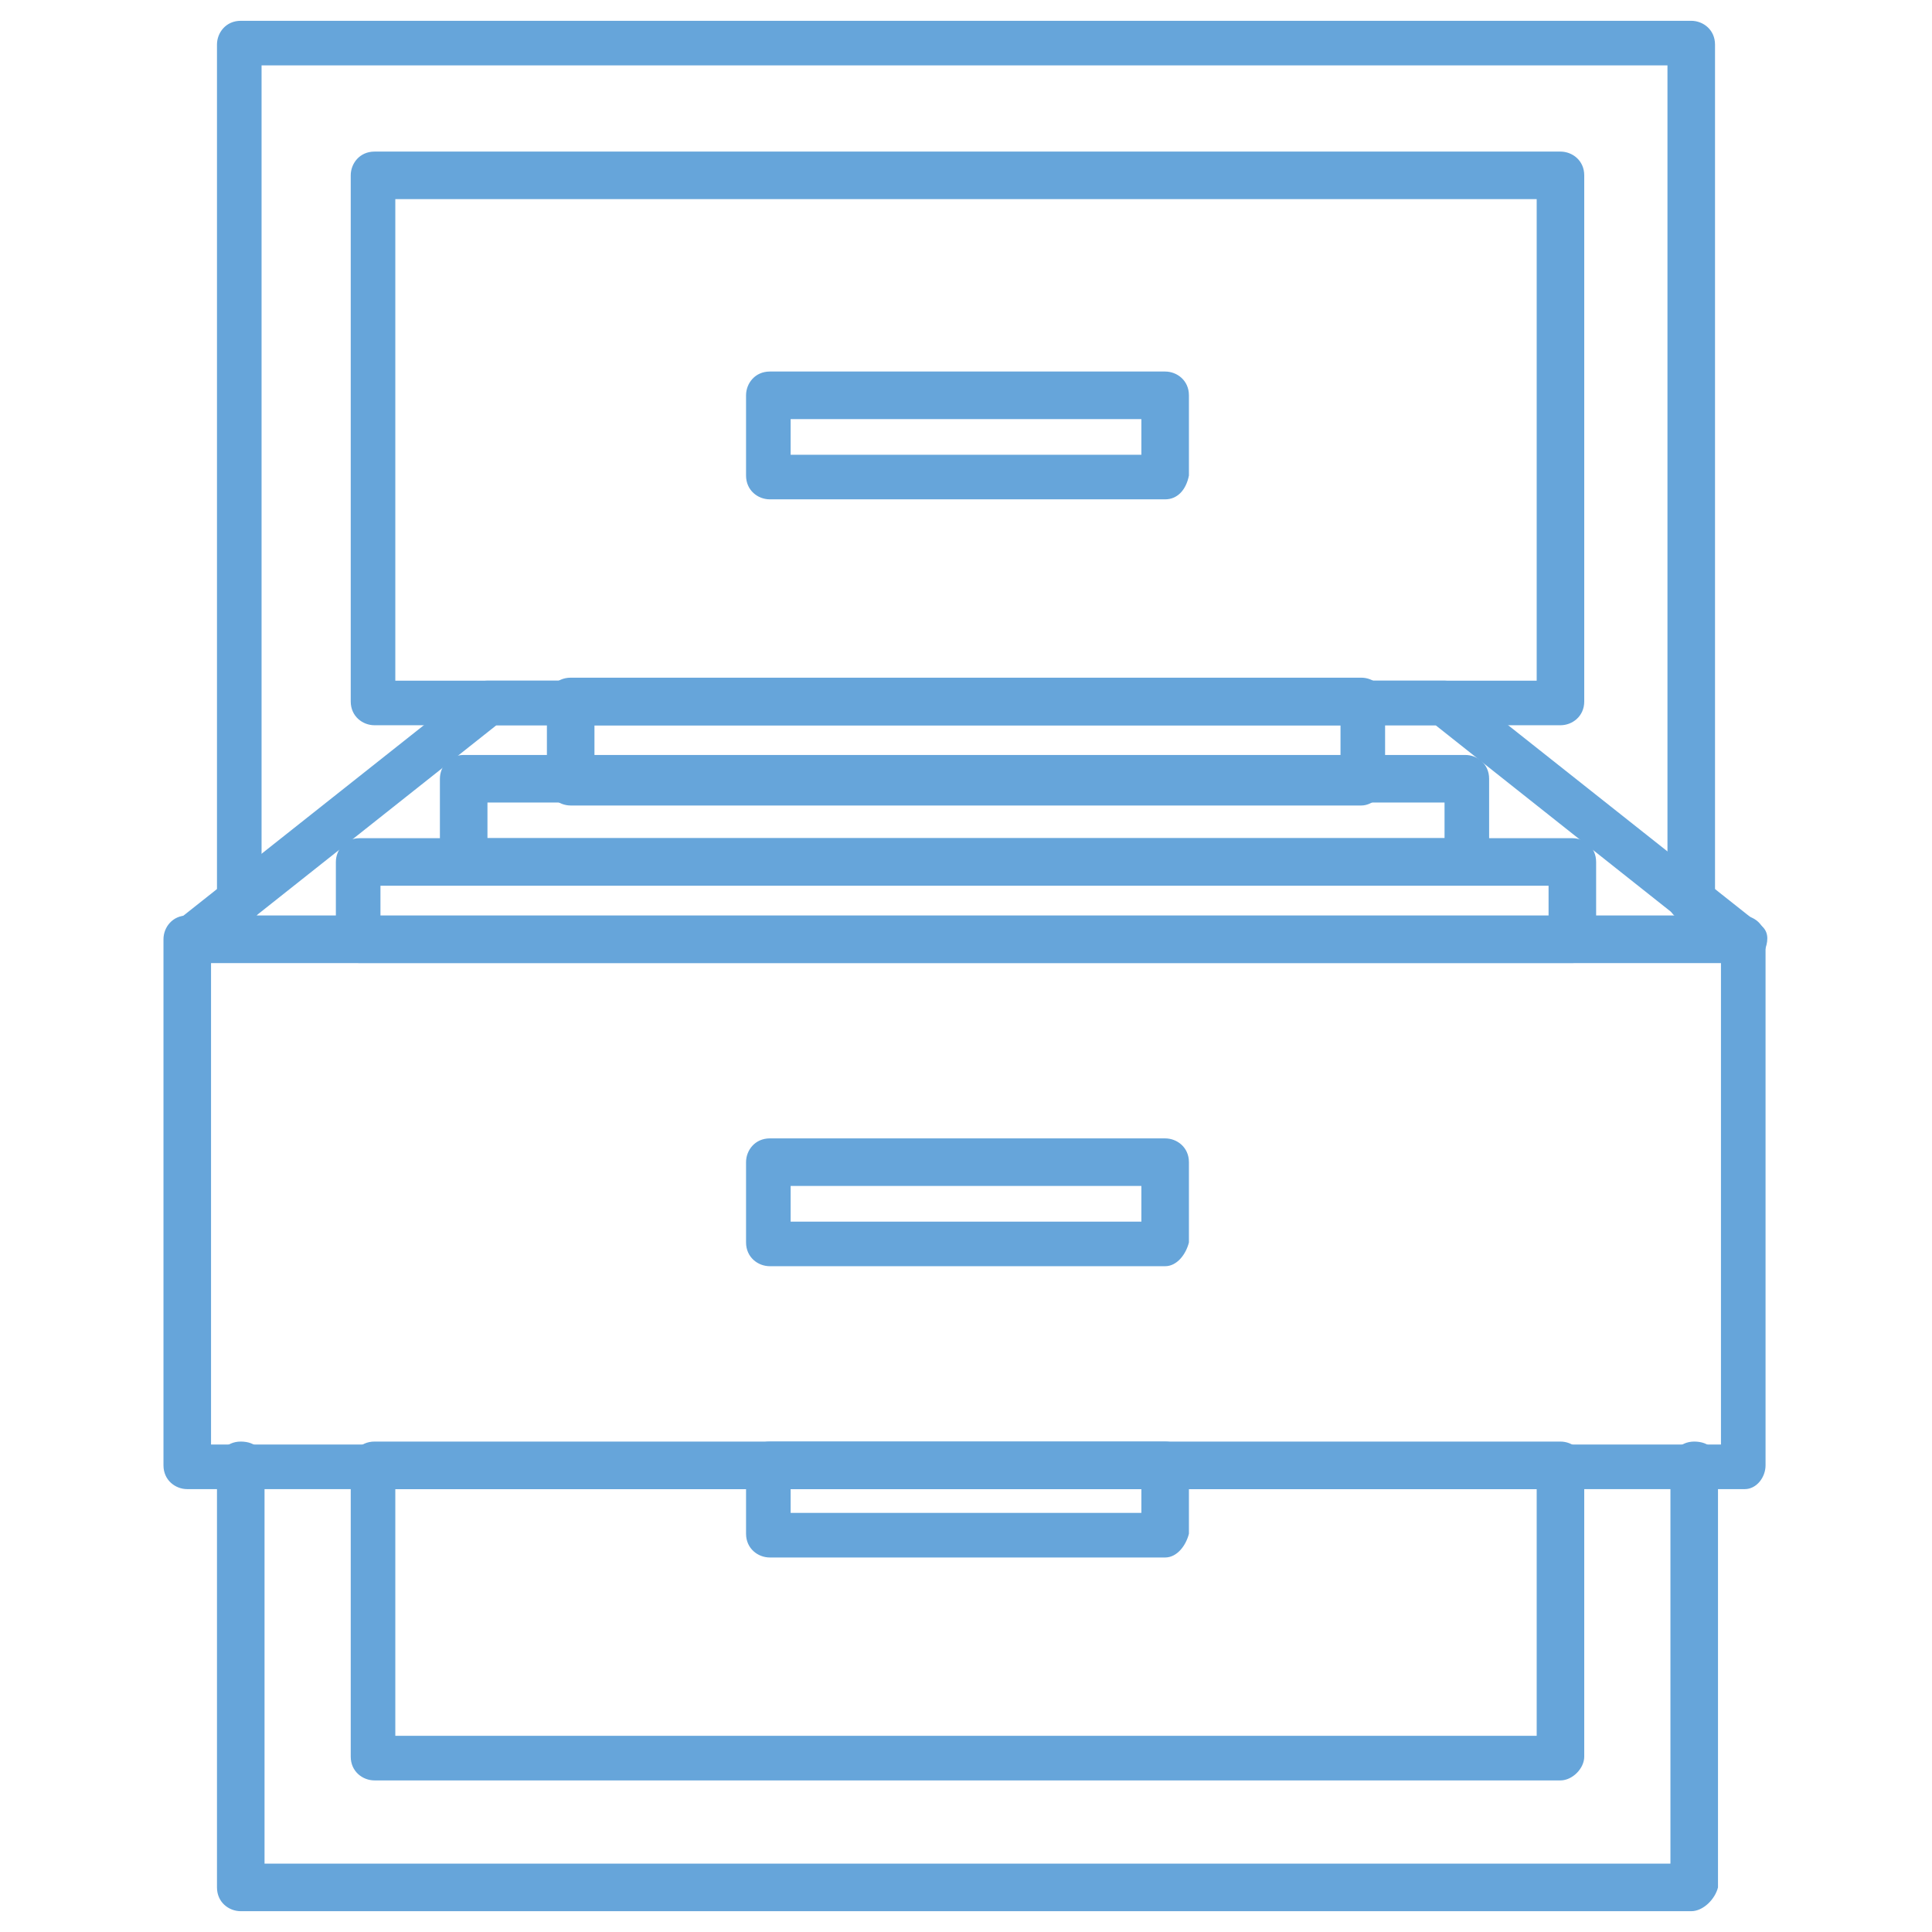 <?xml version="1.0" encoding="utf-8"?>
<!-- Generator: Adobe Illustrator 28.0.0, SVG Export Plug-In . SVG Version: 6.00 Build 0)  -->
<svg version="1.1" id="Layer_1" xmlns="http://www.w3.org/2000/svg" xmlns:xlink="http://www.w3.org/1999/xlink" x="0px" y="0px"
	 viewBox="0 0 65 65" style="enable-background:new 0 0 65 65;" xml:space="preserve">
<style type="text/css">
	.st0{fill:#66A5DA;}
	.st1{fill:none;stroke:#EC1C24;stroke-width:2;stroke-miterlimit:10;}
	.st2{fill:none;stroke:#EC1C24;stroke-width:2;stroke-linecap:round;stroke-linejoin:round;stroke-miterlimit:10;}
	.st3{fill:none;stroke:#EC1C24;stroke-width:1.5;stroke-linecap:round;stroke-linejoin:round;stroke-miterlimit:10;}
</style>
<g>
	<g>
		<path class="st0" d="M-120.5,19c-4.6,0-8.4-3.8-8.4-8.4c0-4.6,3.8-8.4,8.4-8.4s8.4,3.8,8.4,8.4C-112.1,15.2-115.8,19-120.5,19z
			 M-120.5,4.2c-3.5,0-6.4,2.9-6.4,6.4s2.9,6.4,6.4,6.4c3.5,0,6.4-2.9,6.4-6.4S-116.9,4.2-120.5,4.2z"/>
		<g>
			<path class="st0" d="M-107.6,38.4h-25.8c-1.5,0-2.8-1.3-2.8-2.8v-8.8c0-4.5,3.7-8.2,8.2-8.2c0.2,0,0.5,0.1,0.7,0.2
				c1.9,1.6,4.3,2.4,6.8,2.4s4.9-0.9,6.8-2.4c0.2-0.1,0.4-0.2,0.6-0.2h0c4.5,0,8.2,3.7,8.2,8.2v8.8C-104.8,37.2-106,38.4-107.6,38.4
				z M-128.2,20.6c-3.3,0.2-5.9,2.9-5.9,6.2v8.8c0,0.4,0.4,0.8,0.8,0.8h25.8c0.4,0,0.8-0.4,0.8-0.8v-8.8c0-3.3-2.6-6-5.9-6.2
				c-2.2,1.7-5,2.7-7.8,2.7C-123.2,23.3-126,22.3-128.2,20.6z"/>
		</g>
	</g>
	<path class="st0" d="M-102.9,52.6h-41.9c-1.8,0-3.3-1.5-3.3-3.3V-8.4c0-1.8,1.5-3.3,3.3-3.3h41.9c1.8,0,3.3,1.5,3.3,3.3v57.7
		C-99.5,51.1-101,52.6-102.9,52.6z M-144.8-9.7c-0.7,0-1.3,0.6-1.3,1.3v57.7c0,0.7,0.6,1.3,1.3,1.3h41.9c0.7,0,1.3-0.6,1.3-1.3V-8.4
		c0-0.7-0.6-1.3-1.3-1.3H-144.8z"/>
	<rect x="-141.4" y="-10.7" class="st0" width="2" height="62.4"/>
	<g>
		<path class="st0" d="M-144.3-0.3h-5.6c-0.6,0-1-0.4-1-1s0.4-1,1-1h5.6c0.6,0,1,0.4,1,1S-143.7-0.3-144.3-0.3z"/>
		<path class="st0" d="M-144.3,8.4h-5.6c-0.6,0-1-0.4-1-1s0.4-1,1-1h5.6c0.6,0,1,0.4,1,1S-143.7,8.4-144.3,8.4z"/>
		<path class="st0" d="M-144.3,17.1h-5.6c-0.6,0-1-0.4-1-1s0.4-1,1-1h5.6c0.6,0,1,0.4,1,1S-143.7,17.1-144.3,17.1z"/>
		<path class="st0" d="M-144.3,25.8h-5.6c-0.6,0-1-0.4-1-1s0.4-1,1-1h5.6c0.6,0,1,0.4,1,1S-143.7,25.8-144.3,25.8z"/>
		<path class="st0" d="M-144.3,34.5h-5.6c-0.6,0-1-0.4-1-1s0.4-1,1-1h5.6c0.6,0,1,0.4,1,1S-143.7,34.5-144.3,34.5z"/>
		<path class="st0" d="M-144.3,43.2h-5.6c-0.6,0-1-0.4-1-1s0.4-1,1-1h5.6c0.6,0,1,0.4,1,1S-143.7,43.2-144.3,43.2z"/>
	</g>
</g>
<g>
	<g>
		<circle class="st1" cx="115.5" cy="22.6" r="7.4"/>
		<g>
			<path class="st2" d="M123,31.7L123,31.7c-2,1.7-4.6,2.7-7.4,2.7s-5.4-1-7.4-2.7h-0.1c-4,0-7.2,3.2-7.2,7.2v8.8
				c0,1,0.8,1.8,1.8,1.8h25.8c1,0,1.8-0.8,1.8-1.8v-8.8C130.2,34.9,127,31.7,123,31.7z"/>
		</g>
	</g>
	<path class="st2" d="M133.1,63.7H91.2c-1.3,0-2.3-1-2.3-2.3V3.7c0-1.3,1-2.3,2.3-2.3h41.9c1.3,0,2.3,1,2.3,2.3v57.7
		C135.5,62.6,134.4,63.7,133.1,63.7z"/>
	<line class="st1" x1="95.6" y1="1.3" x2="95.6" y2="63.7"/>
	<g>
		<line class="st2" x1="86.1" y1="10.7" x2="91.7" y2="10.7"/>
		<line class="st2" x1="86.1" y1="19.4" x2="91.7" y2="19.4"/>
		<line class="st2" x1="86.1" y1="28.1" x2="91.7" y2="28.1"/>
		<line class="st2" x1="86.1" y1="36.9" x2="91.7" y2="36.9"/>
		<line class="st2" x1="86.1" y1="45.6" x2="91.7" y2="45.6"/>
		<line class="st2" x1="86.1" y1="54.3" x2="91.7" y2="54.3"/>
	</g>
</g>
<g>
	<path class="st0" d="M8.1,31.1c-0.4,0-0.8-0.3-0.8-0.8V1.5c0-0.4,0.3-0.8,0.8-0.8h48.8c0.4,0,0.8,0.3,0.8,0.8v28.7
		c0,0.4-0.3,0.8-0.8,0.8s-0.8-0.3-0.8-0.8v-28H8.8v28.1C8.8,30.7,8.5,31.1,8.1,31.1z"/>
	<path class="st0" d="M56.9,64.3H8.1c-0.4,0-0.8-0.3-0.8-0.8V49.3c0-0.4,0.3-0.8,0.8-0.8s0.8,0.3,0.8,0.8v13.4h47.3V49.3
		c0-0.4,0.3-0.8,0.8-0.8s0.8,0.3,0.8,0.8v14.2C57.7,63.9,57.3,64.3,56.9,64.3z"/>
	<path class="st0" d="M52.5,24.4H12.6c-0.4,0-0.8-0.3-0.8-0.8V5.9c0-0.4,0.3-0.8,0.8-0.8h39.9c0.4,0,0.8,0.3,0.8,0.8v17.7
		C53.3,24.1,52.9,24.4,52.5,24.4z M13.3,22.9h38.4V6.7H13.3V22.9z"/>
	<path class="st0" d="M39.2,16.8H25.9c-0.4,0-0.8-0.3-0.8-0.8v-2.7c0-0.4,0.3-0.8,0.8-0.8h13.3c0.4,0,0.8,0.3,0.8,0.8v2.7
		C39.9,16.5,39.6,16.8,39.2,16.8z M26.6,15.3h11.8v-1.2H26.6V15.3z"/>
	<path class="st0" d="M39.2,52.4H25.9c-0.4,0-0.8-0.3-0.8-0.8v-2.3c0-0.4,0.3-0.8,0.8-0.8h13.3c0.4,0,0.8,0.3,0.8,0.8v2.3
		C39.9,52,39.6,52.4,39.2,52.4z M26.6,50.9h11.8v-0.8H26.6V50.9z"/>
	<path class="st0" d="M58.7,50.1H6.3c-0.4,0-0.8-0.3-0.8-0.8V31.6c0-0.4,0.3-0.8,0.8-0.8h52.3c0.4,0,0.8,0.3,0.8,0.8v17.7
		C59.4,49.7,59.1,50.1,58.7,50.1z M7.1,48.6h50.8V32.4H7.1V48.6z"/>
	<path class="st0" d="M39.2,42.6H25.9c-0.4,0-0.8-0.3-0.8-0.8v-2.7c0-0.4,0.3-0.8,0.8-0.8h13.3c0.4,0,0.8,0.3,0.8,0.8v2.7
		C39.9,42.2,39.6,42.6,39.2,42.6z M26.6,41.1h11.8v-1.2H26.6V41.1z"/>
	<path class="st0" d="M58.7,32.4H6.3c-0.3,0-0.6-0.2-0.7-0.5c-0.1-0.3,0-0.6,0.2-0.8l10.1-8c0.1-0.1,0.3-0.2,0.5-0.2h32.2
		c0.2,0,0.3,0.1,0.5,0.2l10.1,8c0.3,0.2,0.3,0.5,0.2,0.8C59.3,32.2,59,32.4,58.7,32.4z M8.5,30.9h48l-8.2-6.5H16.7L8.5,30.9z"/>
	<path class="st0" d="M52.9,32.4H12.1c-0.4,0-0.8-0.3-0.8-0.8V29c0-0.4,0.3-0.8,0.8-0.8h40.8c0.4,0,0.8,0.3,0.8,0.8v2.6
		C53.7,32,53.3,32.4,52.9,32.4z M12.8,30.9h39.3v-1.1H12.8V30.9z"/>
	<path class="st0" d="M49.3,29.7H15.6c-0.4,0-0.8-0.3-0.8-0.8v-2.7c0-0.4,0.3-0.8,0.8-0.8h33.7c0.4,0,0.8,0.3,0.8,0.8V29
		C50.1,29.4,49.7,29.7,49.3,29.7z M16.4,28.2h32.2v-1.2H16.4V28.2z"/>
	<path class="st0" d="M45.8,27.1H19.2c-0.4,0-0.8-0.3-0.8-0.8v-2.7c0-0.4,0.3-0.8,0.8-0.8h26.6c0.4,0,0.8,0.3,0.8,0.8v2.7
		C46.6,26.7,46.2,27.1,45.8,27.1z M20,25.6h25.1v-1.2H20V25.6z"/>
	<path class="st0" d="M52.5,59.9H12.6c-0.4,0-0.8-0.3-0.8-0.8v-9.8c0-0.4,0.3-0.8,0.8-0.8h39.9c0.4,0,0.8,0.3,0.8,0.8v9.8
		C53.3,59.5,52.9,59.9,52.5,59.9z M13.3,58.4h38.4v-8.3H13.3V58.4z"/>
</g>
<polyline class="st3" points="-69.6,30.5 -69.6,1.6 -20.8,1.6 -20.8,30.4 "/>
<polyline class="st3" points="-20.8,49.5 -20.8,63.7 -69.6,63.7 -69.6,49.5 "/>
<rect x="-65.1" y="6.1" class="st3" width="39.9" height="17.7"/>
<rect x="-51.9" y="13.6" class="st3" width="13.3" height="2.7"/>
<rect x="-51.9" y="49.5" class="st3" width="13.3" height="2.3"/>
<rect x="-71.4" y="31.8" class="st3" width="52.3" height="17.7"/>
<rect x="-51.9" y="39.3" class="st3" width="13.3" height="2.7"/>
<polygon class="st3" points="-71.4,31.8 -61.3,23.8 -29.1,23.8 -19.1,31.8 "/>
<rect x="-65.7" y="29.2" class="st3" width="40.8" height="2.6"/>
<rect x="-62.1" y="26.5" class="st3" width="33.7" height="2.7"/>
<rect x="-58.5" y="23.8" class="st3" width="26.6" height="2.7"/>
<rect x="-65.1" y="49.5" class="st3" width="39.9" height="9.8"/>
</svg>

